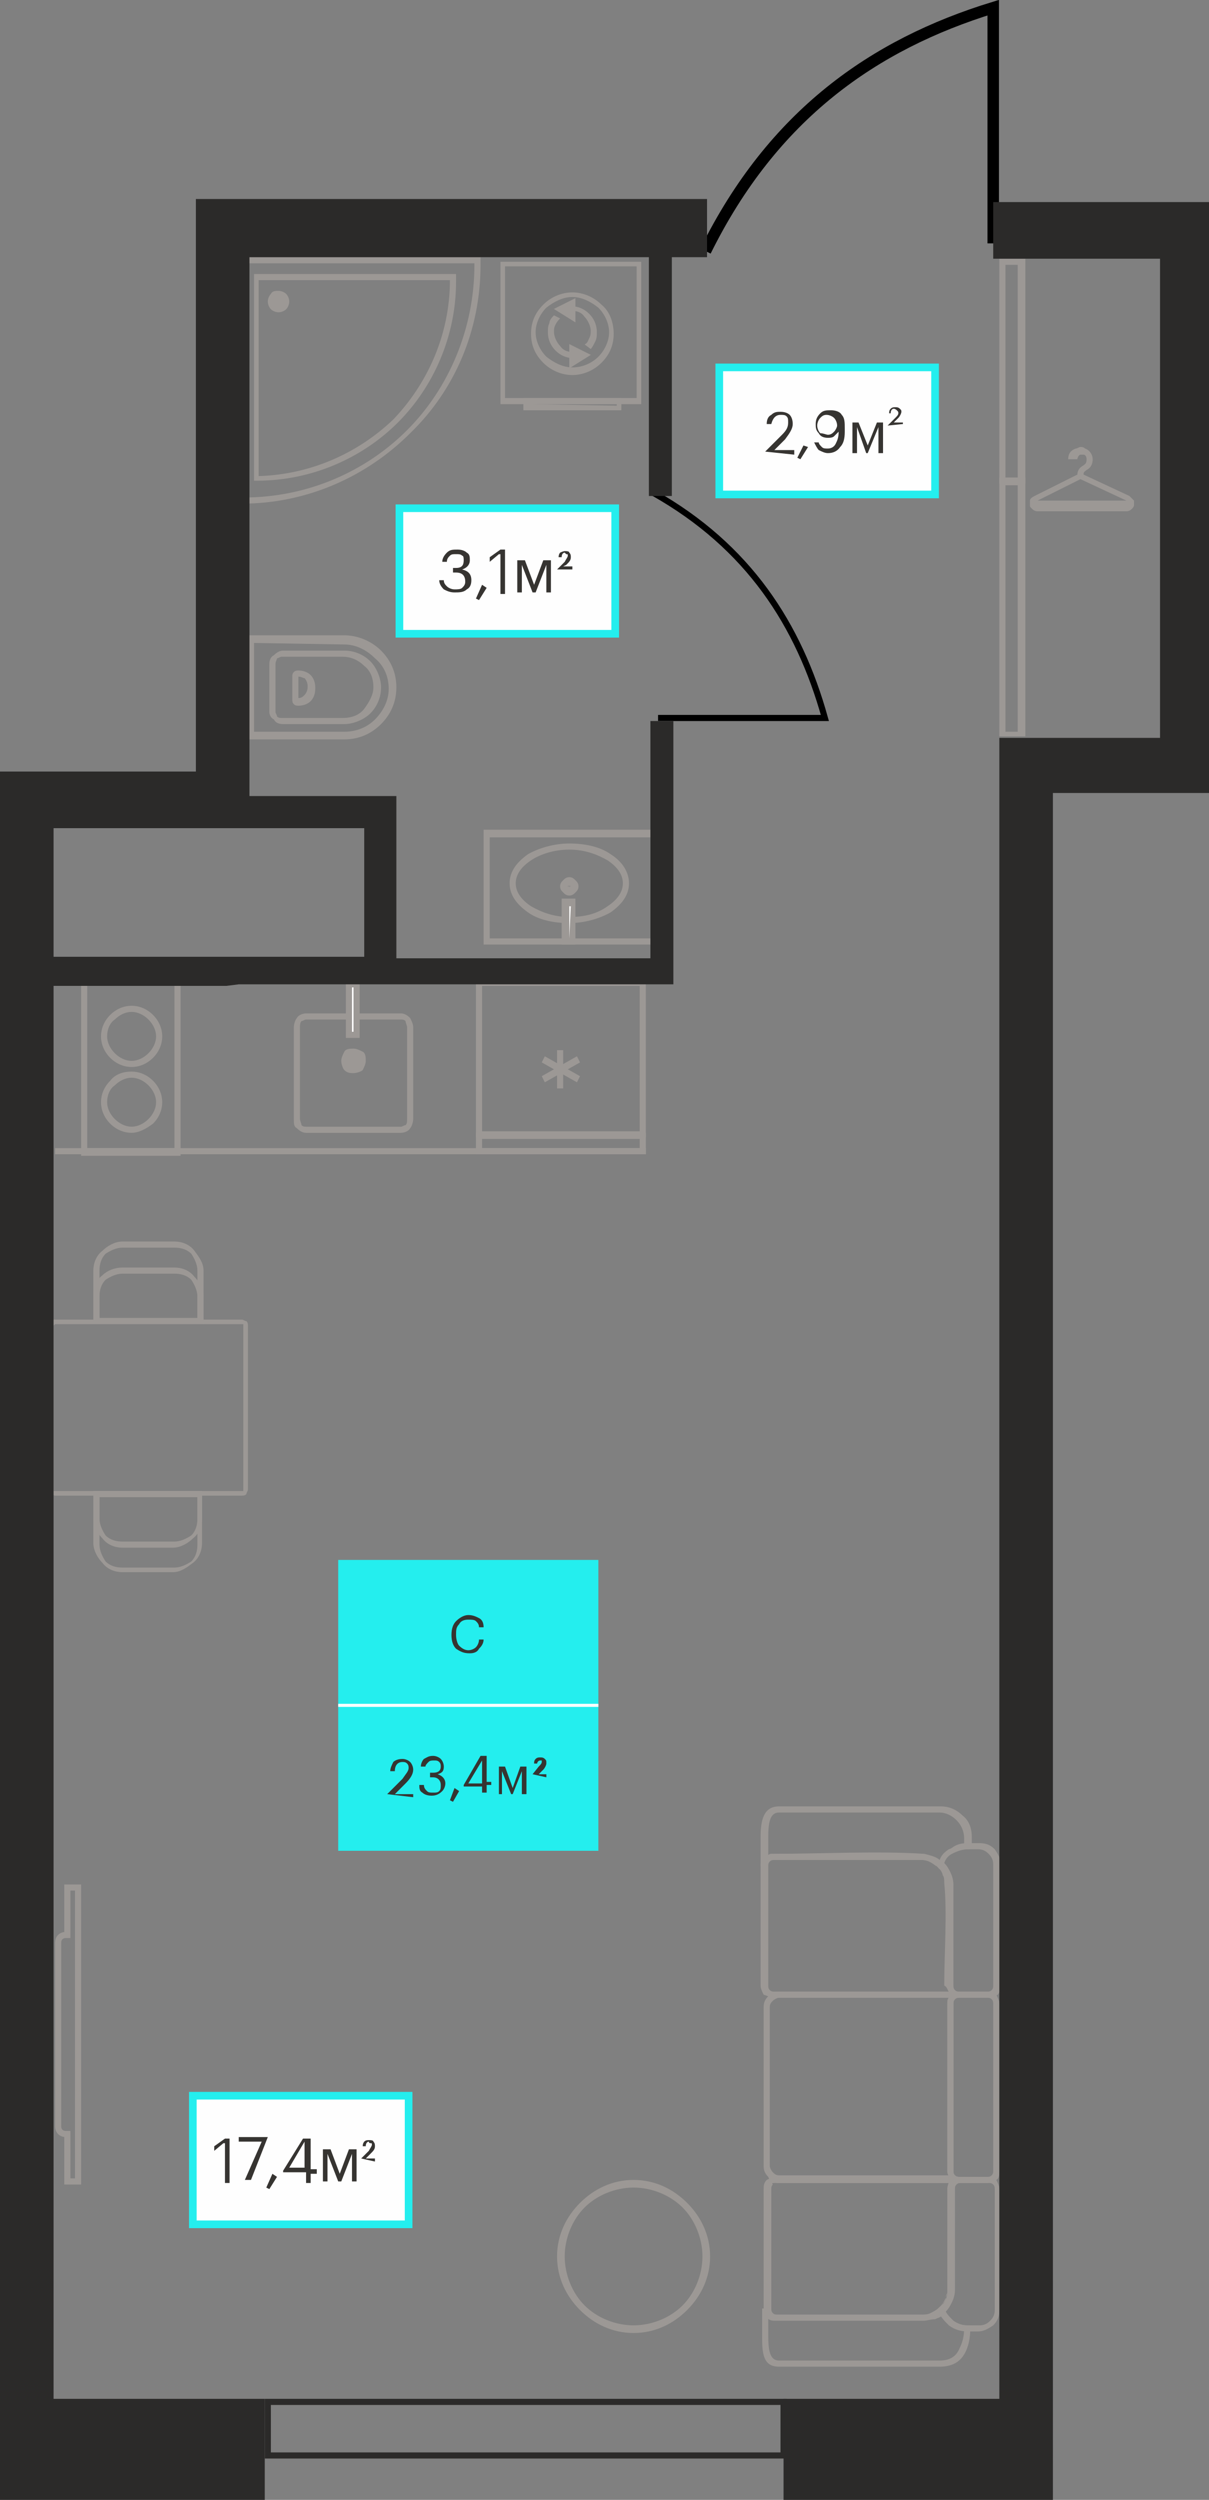<?xml version="1.0" encoding="utf-8"?><!--Generator: Adobe Illustrator 26.1.0, SVG Export Plug-In . SVG Version: 6.00 Build 0)--><svg version="1.1" id="Слой_1" xmlns:xodm="http://www.corel.com/coreldraw/odm/2003" xmlns="http://www.w3.org/2000/svg" xmlns:xlink="http://www.w3.org/1999/xlink" x="0px" y="0px" viewBox="0 0 79 163.3" style="enable-background:new 0 0 79 163.3;" xml:space="preserve"><rect x="0" y="0" width="79" height="163.3" fill="#808080" stroke="none"/><style type="text/css">.st0{fill:#9C9895;}
	.st1{fill-rule:evenodd;clip-rule:evenodd;fill:#FEFEFE;}
	.st2{fill:none;stroke:#9C9895;stroke-width:0.4;stroke-miterlimit:2.223;}
	.st3{fill:#9C9895;stroke:#9C9895;stroke-width:0.4;stroke-miterlimit:10;}
	.st4{fill:none;stroke:#000000;stroke-width:0.75;stroke-miterlimit:2.223;}
	.st5{fill:none;stroke:#000000;stroke-width:0.4;stroke-miterlimit:2.223;}
	.st6{fill-rule:evenodd;clip-rule:evenodd;fill:#2B2A29;}
	.st7{fill:#FEFEFE;stroke:#24EEEE;stroke-width:0.5;stroke-miterlimit:10;}
	.st8{fill:#363431;}
	.st9{enable-background:new    ;}
	.st10{fill:#24EEEE;}
	.st11{fill:#FEFEFE;}</style><g id="Слой_x0020_1"><g id="_2646675236848"><path class="st0" d="M16.2,48v-6.5h6.3c0.9,0,1.8,0.4,2.4,1c0.6,0.6,1,1.4,1,2.4s-0.4,1.8-1,2.4c-0.6,0.6-1.4,1-2.4,1h-6.3
			C16.2,48.2,16.2,48,16.2,48z M16.6,42v5.8h5.9c0.8,0,1.5-0.3,2-0.8c0.5-0.5,0.9-1.2,0.9-2c0-0.8-0.3-1.5-0.9-2
			c-0.5-0.5-1.2-0.9-2-0.9L16.6,42L16.6,42z"/><path class="st0" d="M17.6,46.5v-3.1c0-0.3,0.1-0.5,0.3-0.6c0.2-0.2,0.4-0.3,0.6-0.3h4c0.7,0,1.3,0.3,1.7,0.7
			c0.4,0.4,0.7,1.1,0.7,1.7c0,0.7-0.3,1.3-0.7,1.7c-0.4,0.4-1.1,0.7-1.7,0.7h-4c-0.3,0-0.5-0.1-0.6-0.3
			C17.7,46.9,17.6,46.7,17.6,46.5L17.6,46.5z M18,43.4v3.1c0,0.1,0.1,0.2,0.1,0.3c0.1,0.1,0.2,0.1,0.3,0.1h4c0.6,0,1.1-0.2,1.4-0.6
			s0.6-0.9,0.6-1.4c0-0.6-0.2-1.1-0.6-1.4c-0.4-0.4-0.9-0.6-1.4-0.6h-4c-0.1,0-0.2,0.1-0.3,0.1C18.1,43.1,18,43.2,18,43.4L18,43.4z"/><path class="st0" d="M19.1,45.7v-1.5c0-0.1,0-0.2,0.1-0.3c0.1-0.1,0.2-0.1,0.3-0.1h0c0.3,0,0.6,0.1,0.8,0.3
			c0.2,0.2,0.3,0.5,0.3,0.8v0.1c0,0.3-0.1,0.6-0.3,0.8c-0.2,0.2-0.5,0.3-0.8,0.3h0c-0.1,0-0.2,0-0.3-0.1
			C19.1,45.9,19.1,45.8,19.1,45.7z M19.5,44.2v1.4c0.2,0,0.3-0.1,0.4-0.2c0.1-0.1,0.2-0.3,0.2-0.5v-0.1c0-0.2-0.1-0.4-0.2-0.5
			C19.8,44.3,19.7,44.2,19.5,44.2L19.5,44.2z"/></g><g id="_2646675183712"><path class="st0" d="M32,61.3v-6.6h10.5v6.6H32z M31.6,54.4v7.3h11.2v-7.5H31.6V54.4z"/><path class="st0" d="M37.2,59.9c-1,0-1.8-0.3-2.5-0.7c-0.6-0.4-1-0.9-1-1.5s0.4-1.1,1-1.5c0.6-0.4,1.5-0.7,2.5-0.7
			c1,0,1.8,0.3,2.5,0.7c0.6,0.4,1,0.9,1,1.5s-0.4,1.1-1,1.5C39,59.7,38.2,59.9,37.2,59.9z M34.5,59.6c0.7,0.5,1.7,0.7,2.7,0.7
			c1,0,2-0.3,2.7-0.7c0.7-0.5,1.2-1.1,1.2-1.9c0-0.7-0.4-1.4-1.2-1.9c-0.7-0.5-1.7-0.7-2.7-0.7c-1,0-2,0.3-2.7,0.7
			c-0.7,0.5-1.2,1.1-1.2,1.9C33.3,58.5,33.8,59.1,34.5,59.6z"/><polygon class="st1" points="37,61.5 37,58.9 37.5,58.9 37.5,61.5 		"/><path class="st0" d="M37.2,61.3v-2.1h0.1L37.2,61.3L37.2,61.3z M36.7,58.9v2.8h0.9v-3h-0.9C36.7,58.7,36.7,58.9,36.7,58.9z"/><path class="st0" d="M36.8,57.9c0-0.2,0.2-0.4,0.4-0.4c0.2,0,0.4,0.2,0.4,0.4s-0.2,0.4-0.4,0.4C37,58.2,36.8,58.1,36.8,57.9z
			 M37.1,57.9C37.1,57.9,37.2,58,37.1,57.9c0.1,0.1,0.2,0,0.2,0S37.2,57.8,37.1,57.9C37.2,57.8,37.1,57.8,37.1,57.9z"/><path class="st0" d="M36.8,57.5c-0.1,0.1-0.2,0.2-0.2,0.4c0,0.2,0.1,0.3,0.2,0.4c0.1,0.1,0.2,0.2,0.4,0.2s0.3-0.1,0.4-0.2
			c0.1-0.1,0.2-0.2,0.2-0.4c0-0.2-0.1-0.3-0.2-0.4c-0.1-0.1-0.2-0.2-0.4-0.2C37,57.3,36.9,57.4,36.8,57.5z M37.1,58L37.1,58L37.1,58
			z M37.1,58L37.1,58L37.1,58L37.1,58L37.1,58z M37.1,57.9L37.1,57.9L37.1,57.9C37.2,58,37.1,58,37.1,57.9L37.1,57.9L37.1,57.9z
			 M37.2,57.9L37.2,57.9c0.1,0.1,0,0.1,0,0.1V57.9z M37.2,57.9L37.2,57.9L37.2,57.9z M37.2,57.9L37.2,57.9c0.1-0.1,0.1,0,0.1,0H37.2
			z M37.2,57.9h-0.1C37.1,57.9,37.1,57.8,37.2,57.9L37.2,57.9L37.2,57.9L37.2,57.9L37.2,57.9L37.2,57.9L37.2,57.9
			C37.1,57.9,37.2,57.9,37.2,57.9z M37.2,57.9v-0.1C37.2,57.8,37.3,57.8,37.2,57.9L37.2,57.9z M37.3,57.8L37.3,57.8L37.3,57.8z
			 M37.2,57.9L37.2,57.9L37.2,57.9z M37.1,57.8C37.1,57.8,37.2,57.8,37.1,57.8L37.1,57.8L37.1,57.8L37.1,57.8L37.1,57.8z M37.1,58
			C37.1,57.9,37.1,57.9,37.1,58L37.1,58z M37.2,57.9h0.1C37.3,57.9,37.3,57.9,37.2,57.9L37.2,57.9z"/></g><g id="_2646675189760"><path class="st0" d="M15.5,16.8h15.9v0.5c0,4.3-1.7,8.2-4.6,11c-2.8,2.8-6.7,4.6-11,4.6h-0.5V16.8C15.3,16.8,15.5,16.8,15.5,16.8z
			 M31,17.2H15.7v15.3h0.2c4.2,0,8-1.7,10.7-4.4S31,21.5,31,17.3C31,17.3,31,17.2,31,17.2z"/><path class="st0" d="M29.4,18.3H16.9v12.8c3.4-0.1,6.5-1.5,8.8-3.7C27.9,25.1,29.4,21.9,29.4,18.3C29.4,18.4,29.4,18.3,29.4,18.3z
			 M16.7,17.9h13.1v0.5c0,3.6-1.5,6.9-3.8,9.2s-5.6,3.8-9.2,3.8h-0.2V17.9C16.5,17.9,16.7,17.9,16.7,17.9z"/><path class="st0" d="M18.2,20.2c0.3,0,0.5-0.2,0.5-0.5c0-0.3-0.2-0.5-0.5-0.5c-0.3,0-0.5,0.2-0.5,0.5S17.9,20.2,18.2,20.2z"/><path class="st0" d="M18.2,20c0.1,0,0.2,0,0.2-0.1c0.1-0.1,0.1-0.1,0.1-0.2c0-0.1,0-0.2-0.1-0.2c-0.1-0.1-0.1-0.1-0.2-0.1
			c-0.1,0-0.2,0-0.2,0.1c-0.1,0.1-0.1,0.1-0.1,0.2c0,0.1,0,0.2,0.1,0.2C18,20,18.1,20,18.2,20L18.2,20z M18.7,20.2
			c-0.1,0.1-0.3,0.2-0.5,0.2s-0.4-0.1-0.5-0.2s-0.2-0.3-0.2-0.5s0.1-0.4,0.2-0.5C17.8,19,18,19,18.2,19s0.4,0.1,0.5,0.2
			c0.1,0.1,0.2,0.3,0.2,0.5C18.9,19.9,18.8,20.1,18.7,20.2L18.7,20.2z"/></g><g id="_2645867082368"><path class="st0" d="M11.4,64.4H5.7V75h5.7V64.4z M5.5,64h6.3v11.5H5.3V64C5.3,64,5.5,64,5.5,64z"/><path class="st0" d="M10.2,72c0-0.4-0.2-0.8-0.5-1.1S9,70.4,8.6,70.4c-0.4,0-0.8,0.2-1.1,0.5C7.2,71.1,7,71.5,7,72
			c0,0.4,0.2,0.8,0.5,1.1c0.3,0.3,0.7,0.5,1.1,0.5c0.4,0,0.8-0.2,1.1-0.5C10,72.8,10.2,72.4,10.2,72L10.2,72z M10,70.6
			c0.4,0.4,0.6,0.9,0.6,1.4c0,0.5-0.2,1-0.6,1.4C9.6,73.7,9.1,74,8.6,74s-1-0.2-1.4-0.6C6.8,73,6.6,72.5,6.6,72c0-0.5,0.2-1,0.6-1.4
			C7.5,70.2,8,70,8.6,70C9.1,70,9.6,70.2,10,70.6z"/><path class="st0" d="M10.2,67.7c0-0.4-0.2-0.8-0.5-1.1c-0.3-0.3-0.7-0.5-1.1-0.5c-0.4,0-0.8,0.2-1.1,0.5C7.2,66.8,7,67.2,7,67.7
			c0,0.4,0.2,0.8,0.5,1.1c0.3,0.3,0.7,0.5,1.1,0.5c0.4,0,0.8-0.2,1.1-0.5C10,68.5,10.2,68.1,10.2,67.7L10.2,67.7z M10,66.3
			c0.4,0.4,0.6,0.9,0.6,1.4c0,0.5-0.2,1-0.6,1.4c-0.4,0.4-0.9,0.6-1.4,0.6s-1-0.2-1.4-0.6c-0.4-0.4-0.6-0.9-0.6-1.4
			c0-0.5,0.2-1,0.6-1.4c0.4-0.4,0.9-0.6,1.4-0.6C9.1,65.7,9.6,65.9,10,66.3z"/></g><g id="_2645867080976"><path class="st0" d="M41.8,73.9v-9.5H31.5v9.5H41.8z M42.2,64.2v10.1H31.1V64h11.1V64.2L42.2,64.2z"/><path class="st0" d="M41.8,74.4H31.5V75h10.3V74.4z M31.3,74h10.9v1.4H31.1V74H31.3L31.3,74z"/><polygon class="st0" points="35.4,70.3 37.7,69 37.9,69.4 35.6,70.7 		"/><polygon class="st0" points="35.6,69 37.9,70.3 37.7,70.7 35.4,69.4 		"/><polygon class="st0" points="36.4,71.1 36.4,68.6 36.8,68.6 36.8,71.1 		"/></g><g id="_2645867080592"><path class="st0" d="M19.2,73.1v-6c0-0.2,0.1-0.5,0.2-0.6c0.1-0.2,0.4-0.3,0.6-0.3h6.2c0.2,0,0.4,0.1,0.6,0.3
			c0.1,0.2,0.2,0.4,0.2,0.6v6c0,0.2-0.1,0.5-0.2,0.6c-0.1,0.2-0.4,0.3-0.6,0.3H20c-0.2,0-0.4-0.1-0.6-0.3
			C19.2,73.6,19.2,73.4,19.2,73.1L19.2,73.1z M19.6,67.1v6c0,0.1,0.1,0.3,0.1,0.4c0.1,0.1,0.2,0.1,0.3,0.1h6.2
			c0.1,0,0.2-0.1,0.3-0.1c0.1-0.1,0.1-0.2,0.1-0.4v-6c0-0.1-0.1-0.3-0.1-0.4c-0.1-0.1-0.2-0.1-0.3-0.1H20c-0.1,0-0.2,0.1-0.3,0.1
			C19.6,66.8,19.6,67,19.6,67.1z"/><path class="st0" d="M22.5,69.4c0,0.3,0.3,0.6,0.6,0.6s0.6-0.3,0.6-0.6s-0.3-0.6-0.6-0.6C22.7,68.7,22.5,69,22.5,69.4z"/><path class="st0" d="M22.7,69.4c0,0.1,0,0.2,0.1,0.3c0.1,0.1,0.2,0.1,0.3,0.1c0.1,0,0.2,0,0.3-0.1c0.1-0.1,0.1-0.2,0.1-0.3
			c0-0.1,0-0.2-0.1-0.3c-0.1-0.1-0.2-0.1-0.3-0.1c-0.1,0-0.2,0-0.3,0.1C22.7,69.1,22.7,69.2,22.7,69.4L22.7,69.4z M22.5,69.9
			c-0.1-0.1-0.2-0.4-0.2-0.6s0.1-0.4,0.2-0.6s0.4-0.2,0.6-0.2s0.4,0.1,0.6,0.2s0.2,0.4,0.2,0.6s-0.1,0.4-0.2,0.6
			c-0.1,0.1-0.4,0.2-0.6,0.2S22.7,70.1,22.5,69.9L22.5,69.9z"/><polygon class="st1" points="22.8,67.6 22.8,64.3 23.4,64.3 23.4,67.6 		"/><path class="st0" d="M22.6,67.6v-3.5h0.9v3.7h-0.9V67.6z M23,64.5v2.9h0.1v-2.9H23z"/></g><polygon class="st0" points="3.6,75 42.2,75 42.2,75.4 3.6,75.4 	"/><g id="_2645867085104"><path class="st0" d="M66.5,31.2V17.3h-0.8v13.9H66.5z M67,17.1v14.5h-1.7V16.9H67V17.1z"/><path class="st0" d="M69.8,30c0-0.4,0.2-0.6,0.5-0.7c0.1,0,0.2-0.1,0.3-0.1c0.1,0,0.2,0,0.3,0.1c0.3,0.1,0.5,0.4,0.5,0.7
			c0,0.4-0.2,0.6-0.4,0.7c-0.1,0.1-0.2,0.1-0.2,0.3l3,1.4c0.1,0.1,0.2,0.2,0.3,0.3c0,0.1,0,0.2,0,0.3c0,0.1-0.1,0.2-0.1,0.2
			c-0.1,0.1-0.2,0.2-0.4,0.2h-5.8c-0.2,0-0.3-0.1-0.4-0.2c-0.1-0.1-0.1-0.1-0.1-0.2c0-0.1,0-0.2,0-0.3c0-0.1,0.1-0.2,0.3-0.3
			l2.8-1.4c0-0.3,0.2-0.5,0.4-0.6c0.1-0.1,0.2-0.1,0.2-0.4c0-0.2-0.1-0.3-0.2-0.3c0,0-0.1,0-0.1,0c0,0-0.1,0-0.1,0
			c-0.1,0-0.2,0.2-0.2,0.3L69.8,30L69.8,30z M73.6,32.7l-3-1.4l-2.8,1.4c0,0,0,0,0,0v0l0,0c0,0,0,0,0,0h5.8c0,0,0,0,0,0
			C73.6,32.8,73.6,32.8,73.6,32.7L73.6,32.7C73.6,32.8,73.6,32.7,73.6,32.7L73.6,32.7z"/><path class="st0" d="M66.5,31.7v16.1h-0.8V31.7H66.5z M67,48V31.2h-1.7v16.9H67V48L67,48z"/></g><g id="_2645867084288"><path class="st0" d="M63.5,120.6v-0.6c0-0.6-0.2-1.1-0.6-1.4c-0.4-0.4-0.9-0.6-1.4-0.6H50.9c-1,0-1.2,0.9-1.2,2c0,0.3,0,0.6,0,0.9
			c0,0.3,0,0.6,0,1h0.4c0-0.1,0-0.2,0.1-0.3c0.1-0.1,0.2-0.1,0.3-0.1c2.9,0,7-0.3,9.7,0c0.6,0,0.9,0.4,1,0.4l0.2,0.2l0.1-0.3
			c0.1-0.3,0.3-0.6,0.6-0.7c0.3-0.2,0.6-0.3,1-0.3l0.2,0C63.5,120.8,63.5,120.6,63.5,120.6z M63,120.1v0.4c-0.4,0-0.7,0.2-1,0.3
			c-0.3,0.2-0.5,0.4-0.6,0.7c-0.2-0.2-0.6-0.3-1-0.4c-3-0.2-6.8,0-10,0v0c-0.1,0-0.1,0-0.2,0.1l0-0.3c0-0.3,0-0.6,0-0.9
			c0-0.9,0.1-1.6,0.7-1.6h10.5c0.4,0,0.8,0.2,1.1,0.5C62.8,119.2,63,119.6,63,120.1L63,120.1z"/><path class="st0" d="M50.9,154.6h10.5c0.8,0,1.3-0.3,1.6-0.8c0.3-0.5,0.4-1.1,0.4-1.7v-0.2h-0.2c-0.4,0-0.7-0.1-0.9-0.3
			c-0.3-0.2-0.5-0.4-0.6-0.8l-0.1-0.3l-0.2,0.2c-0.2,0.2-0.4,0.3-0.6,0.4c-0.2,0.1-0.4,0.1-0.6,0.1l-9.6,0c-0.1,0-0.2,0-0.3-0.1
			c-0.1-0.1-0.1-0.2-0.1-0.3h-0.4c0,0.3,0,0.7,0,1c0,0.3,0,0.6,0,0.9C49.8,153.8,49.9,154.6,50.9,154.6L50.9,154.6z M61.4,154.2
			H50.9c-0.6,0-0.7-0.7-0.7-1.6c0-0.3,0-0.6,0-0.9l0-0.3c0.1,0.1,0.3,0.1,0.4,0.1h9.6c0.2,0,0.5,0,0.7-0.1c0.2-0.1,0.3-0.1,0.5-0.3
			c0.2,0.3,0.4,0.5,0.6,0.7c0.3,0.2,0.6,0.3,1,0.3c0,0.5-0.1,0.9-0.3,1.3C62.5,153.9,62.1,154.2,61.4,154.2L61.4,154.2z"/><path class="st0" d="M62.7,130.5h1.8c0.1,0,0.2,0,0.3,0.1c0.1,0.1,0.1,0.2,0.1,0.3v10.9c0,0.1,0,0.2-0.1,0.3
			c-0.1,0.1-0.2,0.1-0.3,0.1h-1.8c-0.1,0-0.2,0-0.3-0.1s-0.1-0.2-0.1-0.3v-10.9c0-0.1,0-0.2,0.1-0.3S62.6,130.5,62.7,130.5z
			 M64.5,130.1h-1.8c-0.2,0-0.4,0.1-0.6,0.2c-0.1,0.1-0.2,0.4-0.2,0.6v10.9c0,0.2,0.1,0.4,0.2,0.6s0.4,0.2,0.6,0.2h1.8
			c0.2,0,0.4-0.1,0.6-0.2s0.2-0.4,0.2-0.6v-10.9c0-0.2-0.1-0.4-0.2-0.6C64.9,130.2,64.7,130.1,64.5,130.1z"/><path class="st0" d="M50.9,142.6h11.8v-0.4c-0.1,0-0.2,0-0.3-0.1c-0.1-0.1-0.1-0.2-0.1-0.3v-10.9c0-0.1,0-0.2,0.1-0.3
			c0.1-0.1,0.2-0.1,0.3-0.1v-0.4H50.9c-0.3,0-0.5,0.1-0.7,0.3c-0.2,0.2-0.3,0.4-0.3,0.7v10.4c0,0.3,0.1,0.5,0.3,0.7
			C50.3,142.5,50.6,142.6,50.9,142.6L50.9,142.6z M62,142.1H50.9c-0.2,0-0.3-0.1-0.4-0.2c-0.1-0.1-0.2-0.3-0.2-0.4v-10.4
			c0-0.2,0.1-0.3,0.2-0.4c0.1-0.1,0.3-0.2,0.4-0.2H62c-0.1,0.1-0.1,0.2-0.1,0.4v10.9C61.9,141.9,61.9,142,62,142.1L62,142.1z"/><path class="st0" d="M50.7,142.6H62c0-0.1,0.1-0.1,0.1-0.2c0.1-0.1,0.3-0.2,0.6-0.2h-12c-0.2,0-0.4,0.1-0.6,0.2
			c-0.2,0.2-0.2,0.4-0.2,0.6v7.8c0,0.2,0.1,0.4,0.2,0.6c0.2,0.2,0.4,0.2,0.6,0.2h9.6c0.3,0,0.5-0.1,0.8-0.1c0.2-0.1,0.3-0.1,0.4-0.2
			c0-0.1-0.1-0.2-0.1-0.3l0-0.1l0.1-0.1c-0.1,0.1-0.3,0.2-0.5,0.3c-0.2,0.1-0.4,0.1-0.6,0.1h-9.6c-0.1,0-0.2,0-0.3-0.1
			c-0.1-0.1-0.1-0.2-0.1-0.3V143c0-0.1,0-0.2,0.1-0.3C50.4,142.6,50.5,142.6,50.7,142.6L50.7,142.6z M61.9,149.8
			c-0.1,0.4-0.3,0.7-0.5,0.9c0.2-0.2,0.3-0.3,0.4-0.5C61.8,150.1,61.8,149.9,61.9,149.8L61.9,149.8z"/><path class="st0" d="M63.3,152.3h0.6c0.4,0,0.7-0.2,1-0.4c0.3-0.3,0.4-0.6,0.4-1V143c0-0.2-0.1-0.4-0.2-0.6s-0.4-0.2-0.6-0.2h-1.8
			c-0.2,0-0.4,0.1-0.6,0.2c-0.1,0.1-0.2,0.4-0.2,0.6v6.6c0,0.2,0,0.4-0.1,0.6c-0.1,0.2-0.2,0.4-0.4,0.5l-0.1,0.1l0,0.1
			c0.1,0.4,0.4,0.7,0.7,1C62.4,152.2,62.8,152.3,63.3,152.3L63.3,152.3L63.3,152.3z M63.6,151.9h-0.4c-0.3,0-0.6-0.1-0.9-0.3
			c-0.2-0.2-0.4-0.4-0.5-0.6c0.2-0.2,0.3-0.4,0.4-0.6c0.1-0.2,0.2-0.5,0.2-0.8V143c0-0.1,0-0.2,0.1-0.3c0.1-0.1,0.2-0.1,0.3-0.1h1.8
			c0.1,0,0.2,0,0.3,0.1s0.1,0.2,0.1,0.3v7.9c0,0.3-0.1,0.5-0.3,0.7c-0.2,0.2-0.4,0.3-0.7,0.3H63.6L63.6,151.9z"/><path class="st0" d="M63.3,120.8h0.6c0.3,0,0.5,0.1,0.7,0.3c0.2,0.2,0.3,0.4,0.3,0.7v7.9c0,0.1,0,0.2-0.1,0.3
			c-0.1,0.1-0.2,0.1-0.3,0.1h-1.8c-0.1,0-0.2,0-0.3-0.1c-0.1-0.1-0.1-0.2-0.1-0.3v-6.6c0-0.3-0.1-0.6-0.2-0.8
			c-0.1-0.2-0.2-0.4-0.4-0.6c0.1-0.3,0.3-0.5,0.5-0.6C62.6,120.9,62.9,120.8,63.3,120.8L63.3,120.8L63.3,120.8z M63.6,120.4h-0.4
			c-0.4,0-0.8,0.1-1.1,0.4c-0.3,0.2-0.6,0.6-0.7,1l0,0.1l0.1,0.1c0.2,0.2,0.3,0.3,0.4,0.5c0.1,0.2,0.1,0.4,0.1,0.6v6.6
			c0,0.2,0.1,0.4,0.2,0.6c0.1,0.1,0.4,0.2,0.6,0.2h1.8c0.2,0,0.4-0.1,0.6-0.2c0.1-0.1,0.2-0.4,0.2-0.6v-7.9c0-0.4-0.2-0.7-0.4-1
			c-0.3-0.3-0.6-0.4-1-0.4H63.6L63.6,120.4z"/><path class="st0" d="M50.6,130.5h12v-0.4c-0.1,0-0.2,0-0.3-0.1c-0.1-0.1-0.1-0.2-0.1-0.3c0-2.2,0.1-4.5,0-6.8l0,0
			c0-0.2-0.1-0.4-0.1-0.5c-0.1-0.2-0.2-0.3-0.3-0.5c-0.1-0.1-0.1-0.1-0.2-0.2c-0.2-0.2-0.4-0.3-0.7-0.4c-0.2-0.1-0.5-0.2-0.8-0.2
			h-9.6c-0.2,0-0.4,0.1-0.6,0.2c-0.2,0.2-0.2,0.4-0.2,0.6v7.8c0,0.2,0.1,0.4,0.2,0.6C50.2,130.4,50.4,130.5,50.6,130.5L50.6,130.5z
			 M62,130.1H50.6c-0.1,0-0.2,0-0.3-0.1c-0.1-0.1-0.1-0.2-0.1-0.3v-7.8c0-0.1,0-0.2,0.1-0.3c0.1-0.1,0.2-0.1,0.3-0.1h9.6
			c0.2,0,0.4,0,0.6,0.1c0.2,0.1,0.4,0.2,0.5,0.4c0,0,0.1,0.1,0.1,0.1c0.1,0.1,0.2,0.3,0.2,0.4c0.1,0.1,0.1,0.3,0.1,0.5
			c0.2,2,0,4.6,0,6.7C61.9,129.8,61.9,130,62,130.1L62,130.1z"/></g><path class="st0" d="M46.4,147.4c0-1.4-0.6-2.6-1.5-3.5c-0.9-0.9-2.1-1.5-3.5-1.5c-1.4,0-2.6,0.6-3.5,1.5c-0.9,0.9-1.5,2.1-1.5,3.5
		c0,1.4,0.6,2.6,1.5,3.5c0.9,0.9,2.1,1.5,3.5,1.5s2.6-0.6,3.5-1.5C45.8,150,46.4,148.8,46.4,147.4z M44.6,144.2
		c0.8,0.8,1.3,2,1.3,3.2s-0.5,2.4-1.3,3.2c-0.8,0.8-2,1.3-3.2,1.3s-2.4-0.5-3.2-1.3c-0.8-0.8-1.3-2-1.3-3.2c0-1.2,0.5-2.4,1.3-3.2
		c0.8-0.8,2-1.3,3.2-1.3S43.8,143.4,44.6,144.2z"/><g id="_2645867086784"><path class="st0" d="M3.2,97.3V86.6c0-0.1,0.1-0.2,0.1-0.3c0.1-0.1,0.2-0.1,0.3-0.1h12.2c0.1,0,0.2,0.1,0.3,0.1
			c0.1,0.1,0.1,0.2,0.1,0.3v10.7c0,0.1-0.1,0.2-0.1,0.3c-0.1,0.1-0.2,0.1-0.3,0.1H3.6c-0.1,0-0.2-0.1-0.3-0.1
			C3.2,97.5,3.2,97.4,3.2,97.3L3.2,97.3z M3.5,86.6v10.7c0,0,0,0.1,0,0.1c0,0,0,0,0.1,0h12.2c0,0,0.1,0,0.1,0c0,0,0,0,0-0.1V86.6
			c0,0,0-0.1,0-0.1c0,0,0,0-0.1,0H3.6C3.6,86.5,3.6,86.5,3.5,86.6C3.5,86.5,3.5,86.5,3.5,86.6L3.5,86.6z"/><g><path class="st0" d="M13.1,86.4H6.1V83c0-0.5,0.2-1,0.6-1.3C7,81.4,7.5,81.1,8,81.1h3.4c0.5,0,1,0.2,1.3,0.6s0.6,0.8,0.6,1.3v3.4
				H13.1z M6.5,86.1h6.4V83c0-0.4-0.2-0.8-0.4-1.1c-0.3-0.3-0.7-0.4-1.1-0.4H8c-0.4,0-0.8,0.2-1.1,0.4c-0.3,0.3-0.4,0.7-0.4,1.1
				C6.5,83,6.5,86.1,6.5,86.1z"/><path class="st0" d="M13.1,86.4H6.1v-1.8c0-0.5,0.2-1,0.6-1.3C7,83,7.5,82.8,8,82.8h3.4c0.5,0,1,0.2,1.3,0.6
				c0.3,0.3,0.6,0.8,0.6,1.3v1.8L13.1,86.4L13.1,86.4z M6.5,86.1h6.4v-1.4c0-0.4-0.2-0.8-0.4-1.1c-0.3-0.3-0.7-0.4-1.1-0.4H8
				c-0.4,0-0.8,0.2-1.1,0.4c-0.3,0.3-0.4,0.7-0.4,1.1C6.5,84.7,6.5,86.1,6.5,86.1z"/><path class="st0" d="M12.9,97.8H6.5v3.1c0,0.4,0.2,0.8,0.4,1.1c0.3,0.3,0.7,0.4,1.1,0.4h3.4c0.4,0,0.8-0.2,1.1-0.4
				c0.3-0.3,0.4-0.7,0.4-1.1C12.9,100.8,12.9,97.8,12.9,97.8z M6.3,97.4h6.9v3.4c0,0.5-0.2,1-0.6,1.3s-0.8,0.6-1.3,0.6H8
				c-0.5,0-1-0.2-1.3-0.6c-0.3-0.3-0.6-0.8-0.6-1.3v-3.4L6.3,97.4L6.3,97.4z"/><path class="st0" d="M12.9,97.8H6.5v1.4c0,0.4,0.2,0.8,0.4,1.1c0.3,0.3,0.7,0.4,1.1,0.4h3.4c0.4,0,0.8-0.2,1.1-0.4
				c0.3-0.3,0.4-0.7,0.4-1.1V97.8L12.9,97.8z M6.3,97.4h6.9v1.8c0,0.5-0.2,1-0.6,1.3c-0.3,0.3-0.8,0.6-1.3,0.6H8
				c-0.5,0-1-0.2-1.3-0.6c-0.3-0.3-0.6-0.8-0.6-1.3v-1.8C6.1,97.4,6.3,97.4,6.3,97.4z"/></g></g><path class="st2" d="M5.1,142.5v-19.2H4.4v3.1H4.3c-0.3,0-0.5,0.2-0.5,0.5v12c0,0.3,0.2,0.5,0.5,0.5h0.1v3.1L5.1,142.5L5.1,142.5z"/><g id="_2645867028944"><path class="st0" d="M33,17.4h8.6l0,8.6H33C33,26,33,17.4,33,17.4z M41.8,17.1h-9.1v9.3h9.2c0-3.1,0-6.2,0-9.3H41.8L41.8,17.1z"/><path class="st0" d="M37.4,19.4c0.6,0,1.2,0.3,1.7,0.7c0.4,0.4,0.7,1,0.7,1.6s-0.3,1.2-0.7,1.6s-1,0.7-1.7,0.7
			c-0.6,0-1.2-0.3-1.7-0.7c-0.4-0.4-0.7-1-0.7-1.6c0-0.6,0.3-1.2,0.7-1.6C36.2,19.7,36.8,19.4,37.4,19.4z M39.3,19.9
			c-0.5-0.5-1.2-0.8-1.9-0.8c-0.7,0-1.4,0.3-1.9,0.8c-0.5,0.5-0.8,1.1-0.8,1.9s0.3,1.4,0.8,1.9c0.5,0.5,1.2,0.8,1.9,0.8
			c0.7,0,1.4-0.3,1.9-0.8c0.5-0.5,0.8-1.1,0.8-1.9C40.1,21,39.8,20.3,39.3,19.9z"/><path class="st0" d="M36.2,20.6c-0.1,0.1-0.3,0.3-0.3,0.5c-0.1,0.2-0.1,0.4-0.1,0.6c0,0.5,0.2,0.9,0.5,1.2
			c0.3,0.3,0.7,0.5,1.2,0.5V23c-0.4,0-0.7-0.1-0.9-0.4c-0.2-0.2-0.4-0.6-0.4-0.9c0-0.2,0-0.3,0.1-0.5c0.1-0.2,0.2-0.3,0.3-0.4
			L36.2,20.6L36.2,20.6z M38.6,22.8c0.1-0.1,0.2-0.3,0.3-0.5c0.1-0.2,0.1-0.4,0.1-0.6c0-0.5-0.2-0.9-0.5-1.2
			c-0.3-0.3-0.7-0.5-1.2-0.5v0.3c0.4,0,0.7,0.1,0.9,0.4c0.2,0.2,0.4,0.6,0.4,0.9c0,0.2,0,0.3-0.1,0.5c-0.1,0.2-0.1,0.3-0.3,0.4
			L38.6,22.8L38.6,22.8z"/><path class="st0" d="M34.6,26.4h5.7v0.1L34.6,26.4L34.6,26.4z M40.4,26h-6.2v0.8h6.4V26H40.4L40.4,26z"/><polygon class="st3" points="37.4,23.7 37.4,22.8 38.2,23.2 		"/><polygon class="st3" points="37.4,20.7 36.6,20.2 37.4,19.8 		"/></g><path class="st4" d="M64.9,15.9c0-5.1,0-10.3,0-15.4c-7.8,2.4-14.4,7-18.8,15.9"/><path class="st5" d="M43,46.9c3.6,0,7.3,0,10.9,0c-1.7-6.1-5-11.2-11.2-14.7"/><g><path class="st6" d="M51,157.1H17.7v3.1H51V157.1z M51.4,156.7H17.3v3.9h34.1V156.7z"/></g><path class="st6" d="M14.8,64.4H3.5v92.3h13.8v6.6H0v-6.6V54.1v-3.7h8.4H10h2.8V16.8V13h33.4v3.8h-2.3v15.6h-1.5V16.8H16.3v35.2
		h7.5h2.1v2.2v8.4h16.6V47.1H44v15.4v1.8H16.3h-0.7L14.8,64.4L14.8,64.4z M14.8,54.1h-2h-2.1H3.5V62v0.5h12.8h7.5v-8.4h-7.5
		C16.3,54.1,14.8,54.1,14.8,54.1z M79,51.8v-1.3v-1.1v-1.1v-2.4V16.9v-3.7h-3.2H64.9v3.7h10.9v31.3h-7h-3.5v3.6v104.9H51.2v6.6h17.6
		v-6.6V97v-1.8V61.3v-1.7v-7.8h7h1.1H77L79,51.8L79,51.8z"/><g><g id="_2492963512512"><polygon class="st7" points="61.1,32.3 47,32.3 47,24 61.1,24 			"/><path class="st8" d="M50,29.5l1.1-1.1c0.3-0.3,0.4-0.5,0.4-0.8c0-0.2,0-0.3-0.1-0.4c-0.1-0.1-0.2-0.1-0.4-0.1
				c-0.3,0-0.5,0.2-0.6,0.6h-0.3c0-0.3,0.1-0.5,0.3-0.6c0.2-0.2,0.4-0.2,0.6-0.2c0.3,0,0.5,0.1,0.6,0.2c0.1,0.1,0.2,0.3,0.2,0.6
				s-0.2,0.6-0.5,1l-0.7,0.7h1.3v0.3L50,29.5L50,29.5L50,29.5z M52.1,29.9l0.4-0.8l0.3,0.1L52.3,30L52.1,29.9L52.1,29.9z M54.1,29.6
				c-0.2,0-0.4-0.1-0.6-0.2c-0.1-0.1-0.2-0.3-0.3-0.5h0.3c0,0.1,0.1,0.2,0.2,0.3c0.1,0.1,0.2,0.1,0.4,0.1s0.4-0.1,0.5-0.3
				s0.2-0.4,0.2-0.8c-0.1,0.1-0.2,0.2-0.3,0.3s-0.3,0.1-0.4,0.1c-0.3,0-0.5-0.1-0.6-0.3c-0.2-0.2-0.2-0.4-0.2-0.6
				c0-0.3,0.1-0.5,0.3-0.7s0.4-0.2,0.7-0.2s0.6,0.1,0.7,0.3c0.2,0.2,0.2,0.5,0.2,0.9v0.2c0,0.5-0.1,0.8-0.3,1
				C54.7,29.5,54.4,29.6,54.1,29.6L54.1,29.6z M54.1,28.4c0.2,0,0.3-0.1,0.4-0.2c0.1-0.1,0.2-0.3,0.2-0.4c0-0.2-0.1-0.4-0.2-0.5
				c-0.1-0.1-0.3-0.2-0.5-0.2s-0.3,0.1-0.4,0.2c-0.1,0.1-0.2,0.3-0.2,0.5s0.1,0.4,0.2,0.5C53.8,28.3,54,28.4,54.1,28.4L54.1,28.4z
				 M56,27.9v1.7h-0.3v-2h0.4l0.6,1.5l0.6-1.5h0.4v2h-0.3v-1.7l-0.7,1.7h-0.1L56,27.9z M58,27.8l0.5-0.5c0.1-0.1,0.2-0.2,0.2-0.3
				s0-0.1-0.1-0.2c0,0-0.1-0.1-0.2-0.1c-0.1,0-0.2,0.1-0.2,0.3h-0.1c0-0.1,0-0.2,0.1-0.3s0.2-0.1,0.3-0.1s0.2,0,0.3,0.1
				s0.1,0.1,0.1,0.2c0,0.1-0.1,0.3-0.2,0.4l-0.3,0.3H59v0.1L58,27.8L58,27.8L58,27.8z"/></g><g id="_2455614547312_00000123409854270418165780000007857228522167782842_"><polygon class="st7" points="40.2,41.4 26.1,41.4 26.1,33.2 40.2,33.2 			"/><g class="st9"><path class="st8" d="M29.7,38.7c-0.3,0-0.5-0.1-0.7-0.2c-0.2-0.2-0.3-0.4-0.3-0.6h0.3c0,0.2,0.1,0.3,0.2,0.4s0.3,0.2,0.5,0.2
					c0.2,0,0.4,0,0.5-0.1c0.1-0.1,0.2-0.2,0.2-0.4c0-0.4-0.2-0.6-0.6-0.6h-0.2v-0.3h0.2c0.4,0,0.5-0.2,0.5-0.5c0-0.1,0-0.3-0.1-0.3
					c-0.1-0.1-0.2-0.1-0.4-0.1c-0.2,0-0.3,0-0.4,0.1c-0.1,0.1-0.2,0.2-0.2,0.4h-0.3c0-0.2,0.1-0.4,0.3-0.6c0.2-0.2,0.4-0.2,0.7-0.2
					c0.3,0,0.5,0.1,0.6,0.2c0.2,0.1,0.2,0.3,0.2,0.5c0,0.3-0.2,0.5-0.5,0.6c0.4,0.1,0.6,0.3,0.6,0.7c0,0.3-0.1,0.5-0.3,0.6
					C30.3,38.7,30,38.7,29.7,38.7z"/><path class="st8" d="M31.1,39.1l0.4-0.9l0.3,0.2l-0.5,0.8L31.1,39.1z"/><path class="st8" d="M32.6,36.2L32,36.7v-0.3l0.7-0.5H33v2.9h-0.3V36.2z"/><path class="st8" d="M34.1,36.9v1.8h-0.3v-2.1h0.5l0.6,1.6l0.6-1.6H36v2.1h-0.3v-1.8l-0.7,1.8h-0.2L34.1,36.9z"/><path class="st8" d="M36.4,37.2l0.5-0.5c0.1-0.2,0.2-0.3,0.2-0.4c0-0.1,0-0.1-0.1-0.1c0,0-0.1-0.1-0.1-0.1
					c-0.1,0-0.2,0.1-0.2,0.3h-0.2c0-0.2,0.1-0.3,0.1-0.3s0.2-0.1,0.3-0.1c0.1,0,0.3,0,0.3,0.1c0.1,0.1,0.1,0.2,0.1,0.3
					c0,0.2-0.1,0.3-0.3,0.5L36.8,37h0.6v0.2L36.4,37.2L36.4,37.2z"/></g></g><g id="_2455614547312_00000129193852003160124550000002438773357410304949_"><polygon class="st7" points="26.7,145.3 12.6,145.3 12.6,136.9 26.7,136.9 			"/><g class="st9"><path class="st8" d="M14.6,140l-0.6,0.5v-0.3l0.7-0.5H15v2.9h-0.3V140z"/><path class="st8" d="M17.1,139.9h-1.5v-0.3h1.9v0l-1.1,2.8h-0.4L17.1,139.9z"/><path class="st8" d="M17.4,142.9l0.4-0.9l0.3,0.2l-0.5,0.8L17.4,142.9z"/><path class="st8" d="M19.9,141.9h-1.4v-0.1l1.3-2.1h0.5v2h0.4v0.3h-0.4v0.6h-0.3V141.9z M19.9,141.6v-1.7l-1,1.7H19.9z"/><path class="st8" d="M21.4,140.7v1.8h-0.3v-2.1h0.5l0.6,1.6l0.6-1.6h0.5v2.1h-0.3v-1.8l-0.7,1.8h-0.2L21.4,140.7z"/><path class="st8" d="M23.6,141l0.5-0.5c0.1-0.2,0.2-0.3,0.2-0.4c0-0.1,0-0.1-0.1-0.1s-0.1-0.1-0.1-0.1c-0.1,0-0.2,0.1-0.2,0.3
					h-0.2c0-0.2,0.1-0.3,0.1-0.3c0.1-0.1,0.2-0.1,0.3-0.1c0.1,0,0.3,0,0.3,0.1c0.1,0.1,0.1,0.2,0.1,0.3c0,0.2-0.1,0.3-0.3,0.5
					l-0.3,0.3h0.6v0.2L23.6,141L23.6,141z"/></g></g><g id="_2455614613744_00000176763148156641631290000002765819016625615531_"><g><polygon class="st10" points="39.1,120.9 22.1,120.9 22.1,101.9 39.1,101.9 				"/><g class="st9"><path class="st8" d="M25.3,117.2l1-1c0.2-0.3,0.4-0.5,0.4-0.7c0-0.1,0-0.2-0.1-0.3s-0.2-0.1-0.3-0.1c-0.3,0-0.5,0.2-0.5,0.6
						h-0.3c0-0.2,0.1-0.4,0.2-0.6c0.1-0.1,0.3-0.2,0.6-0.2c0.2,0,0.4,0.1,0.5,0.2c0.1,0.1,0.2,0.3,0.2,0.5c0,0.3-0.2,0.6-0.5,0.9
						l-0.7,0.7h1.2v0.2L25.3,117.2L25.3,117.2z"/><path class="st8" d="M28.2,117.3c-0.3,0-0.5-0.1-0.6-0.2c-0.2-0.1-0.2-0.3-0.2-0.5h0.3c0,0.2,0.1,0.3,0.2,0.4
						c0.1,0.1,0.2,0.1,0.4,0.1c0.2,0,0.3,0,0.4-0.1c0.1-0.1,0.1-0.2,0.1-0.4c0-0.3-0.2-0.5-0.5-0.5h-0.2v-0.3h0.2
						c0.3,0,0.5-0.1,0.5-0.4c0-0.1,0-0.2-0.1-0.3c-0.1-0.1-0.2-0.1-0.3-0.1c-0.2,0-0.3,0-0.4,0.1s-0.2,0.2-0.2,0.3h-0.3
						c0-0.2,0.1-0.4,0.2-0.5c0.2-0.1,0.3-0.2,0.6-0.2c0.2,0,0.4,0.1,0.5,0.2c0.1,0.1,0.2,0.3,0.2,0.5c0,0.3-0.1,0.4-0.4,0.5
						c0.3,0.1,0.5,0.3,0.5,0.6c0,0.2-0.1,0.4-0.2,0.5C28.7,117.2,28.5,117.3,28.2,117.3z"/><path class="st8" d="M29.4,117.6l0.3-0.8L30,117l-0.4,0.7L29.4,117.6z"/><path class="st8" d="M31.5,116.7h-1.2v-0.1l1.1-1.9h0.4v1.7h0.3v0.2h-0.3v0.5h-0.3V116.7z M31.5,116.5V115l-0.9,1.5H31.5z"/><path class="st8" d="M32.8,115.7v1.5h-0.2v-1.8H33l0.5,1.4l0.5-1.4h0.4v1.8h-0.3v-1.5l-0.6,1.5h-0.1L32.8,115.7z"/><path class="st8" d="M34.8,115.9l0.4-0.5c0.1-0.1,0.2-0.2,0.2-0.3c0-0.1,0-0.1,0-0.1c0,0-0.1,0-0.1,0c-0.1,0-0.2,0.1-0.2,0.2
						h-0.2c0-0.1,0-0.2,0.1-0.3c0.1-0.1,0.2-0.1,0.3-0.1c0.1,0,0.2,0,0.3,0.1c0.1,0.1,0.1,0.1,0.1,0.3c0,0.1-0.1,0.3-0.2,0.4
						l-0.3,0.3h0.5v0.2L34.8,115.9L34.8,115.9z"/></g><g class="st9"><path class="st8" d="M30.7,108c-0.4,0-0.6-0.1-0.9-0.3c-0.2-0.2-0.3-0.5-0.3-0.9v0c0-0.4,0.1-0.7,0.3-0.9
						c0.2-0.2,0.5-0.4,0.8-0.4c0.3,0,0.5,0.1,0.7,0.2s0.3,0.3,0.3,0.6h-0.3c0-0.2-0.1-0.3-0.2-0.4c-0.1-0.1-0.3-0.1-0.5-0.1
						c-0.3,0-0.5,0.1-0.6,0.3c-0.2,0.2-0.2,0.4-0.2,0.7v0c0,0.3,0.1,0.6,0.2,0.7c0.2,0.2,0.4,0.3,0.6,0.3c0.2,0,0.4-0.1,0.5-0.2
						c0.1-0.1,0.2-0.3,0.2-0.5h0.3c0,0.3-0.2,0.5-0.3,0.6C31.2,107.9,31,108,30.7,108z"/></g></g><polygon class="st11" points="22.1,111.3 39.1,111.3 39.1,111.5 22.1,111.5 			"/></g></g></g></svg>